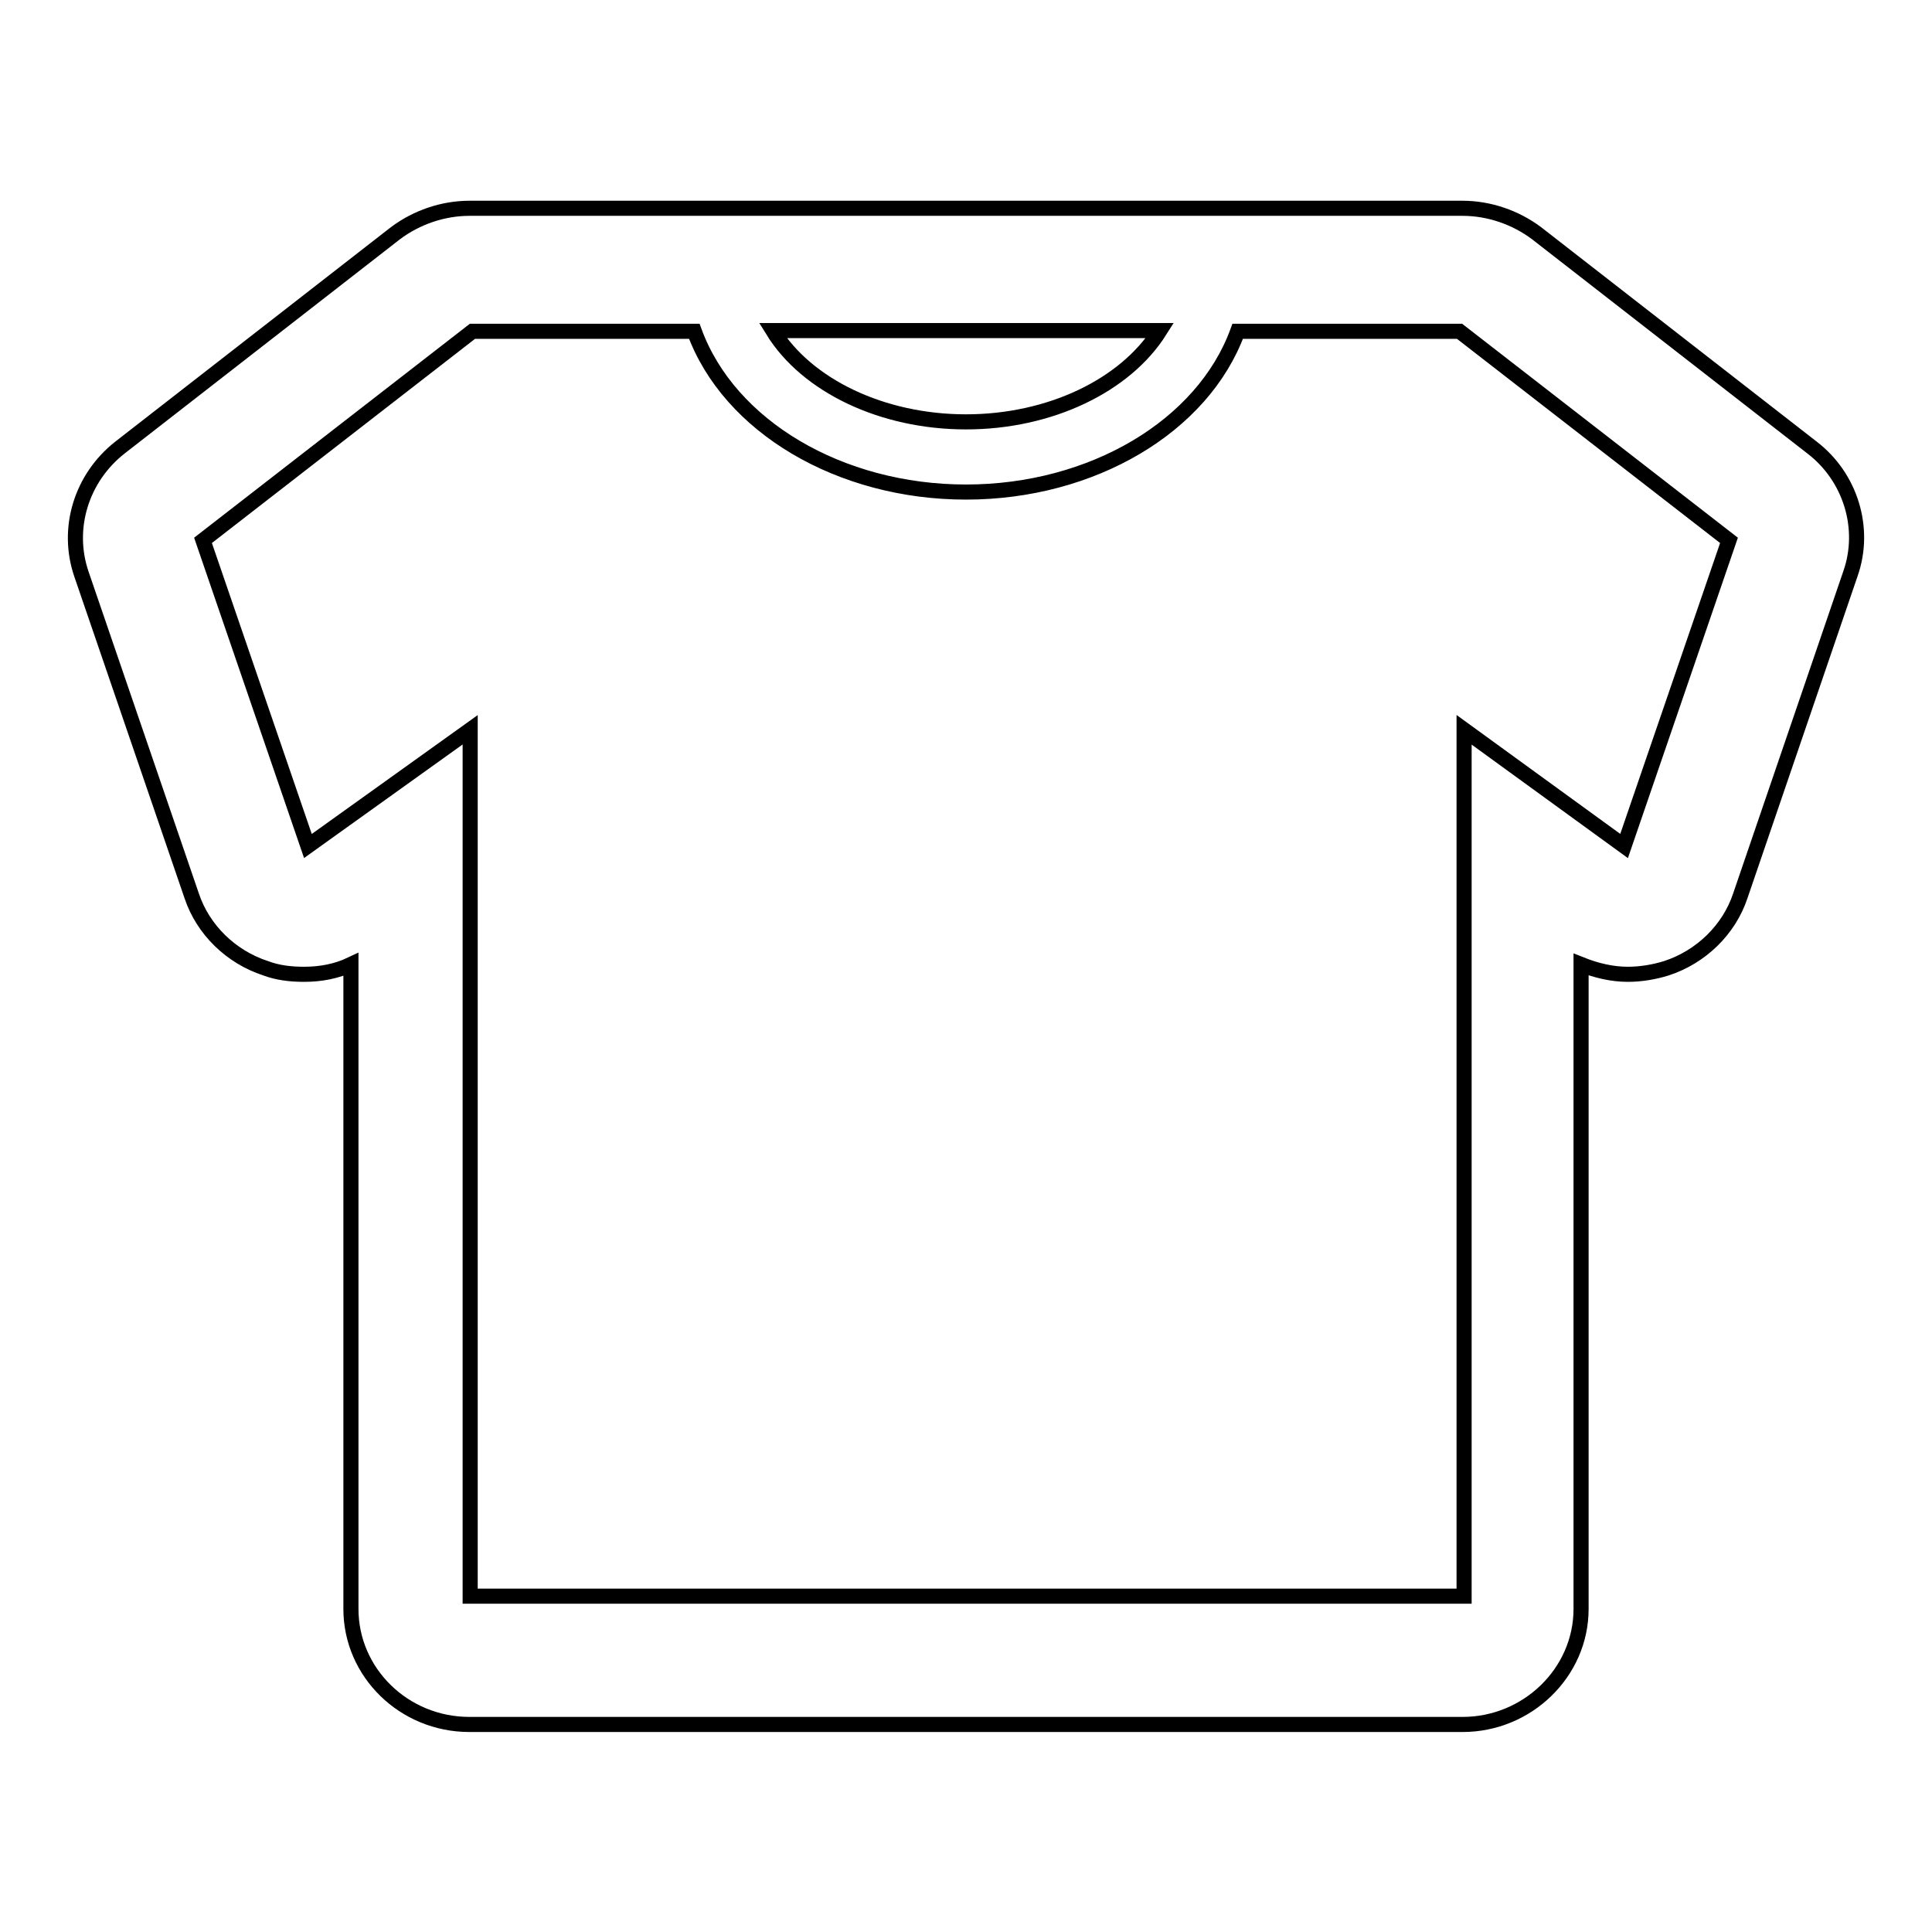 <?xml version="1.0" encoding="utf-8"?>
<!-- Svg Vector Icons : http://www.onlinewebfonts.com/icon -->
<!DOCTYPE svg PUBLIC "-//W3C//DTD SVG 1.1//EN" "http://www.w3.org/Graphics/SVG/1.1/DTD/svg11.dtd">
<svg version="1.1" xmlns="http://www.w3.org/2000/svg" xmlns:xlink="http://www.w3.org/1999/xlink" x="0px" y="0px" viewBox="0 0 256 256" enable-background="new 0 0 256 256" xml:space="preserve">
<g> <path stroke-width="2" fill-opacity="0" stroke="#000000"  d="M240.1,59.3l-36.5-28.4c-2.8-2.1-6.3-3.3-9.8-3.3H62.2c-3.5,0-7,1.2-9.8,3.3L15.9,59.3 c-5.1,4-7.2,10.7-5.1,16.8l14.6,42.6c1.5,4.5,5.2,8.1,9.8,9.6c1.6,0.6,3.3,0.8,5.1,0.8c2.2,0,4.3-0.4,6.2-1.3v85.4 c0,8.4,7,15.3,15.7,15.3h131.6c8.6,0,15.7-6.9,15.7-15.3v-85.4c2,0.8,4.1,1.3,6.2,1.3c1.7,0,3.5-0.3,5.1-0.8 c4.6-1.5,8.3-5.1,9.8-9.6L245.2,76C247.3,70,245.2,63.2,240.1,59.3z M128,55.9c-11.1,0-21.1-4.8-25.6-12.1h51.3 C149.1,51.1,139.1,55.9,128,55.9z M40.8,112.1L26.9,71.6l35.7-27.7H92c4.6,12.6,19.3,21.3,36,21.3c16.7,0,31.4-8.7,36-21.3h29.4 l35.7,27.7l-13.9,40.5L194,96.7v114.8H62.3V96.7L40.8,112.1z"/></g>
</svg>